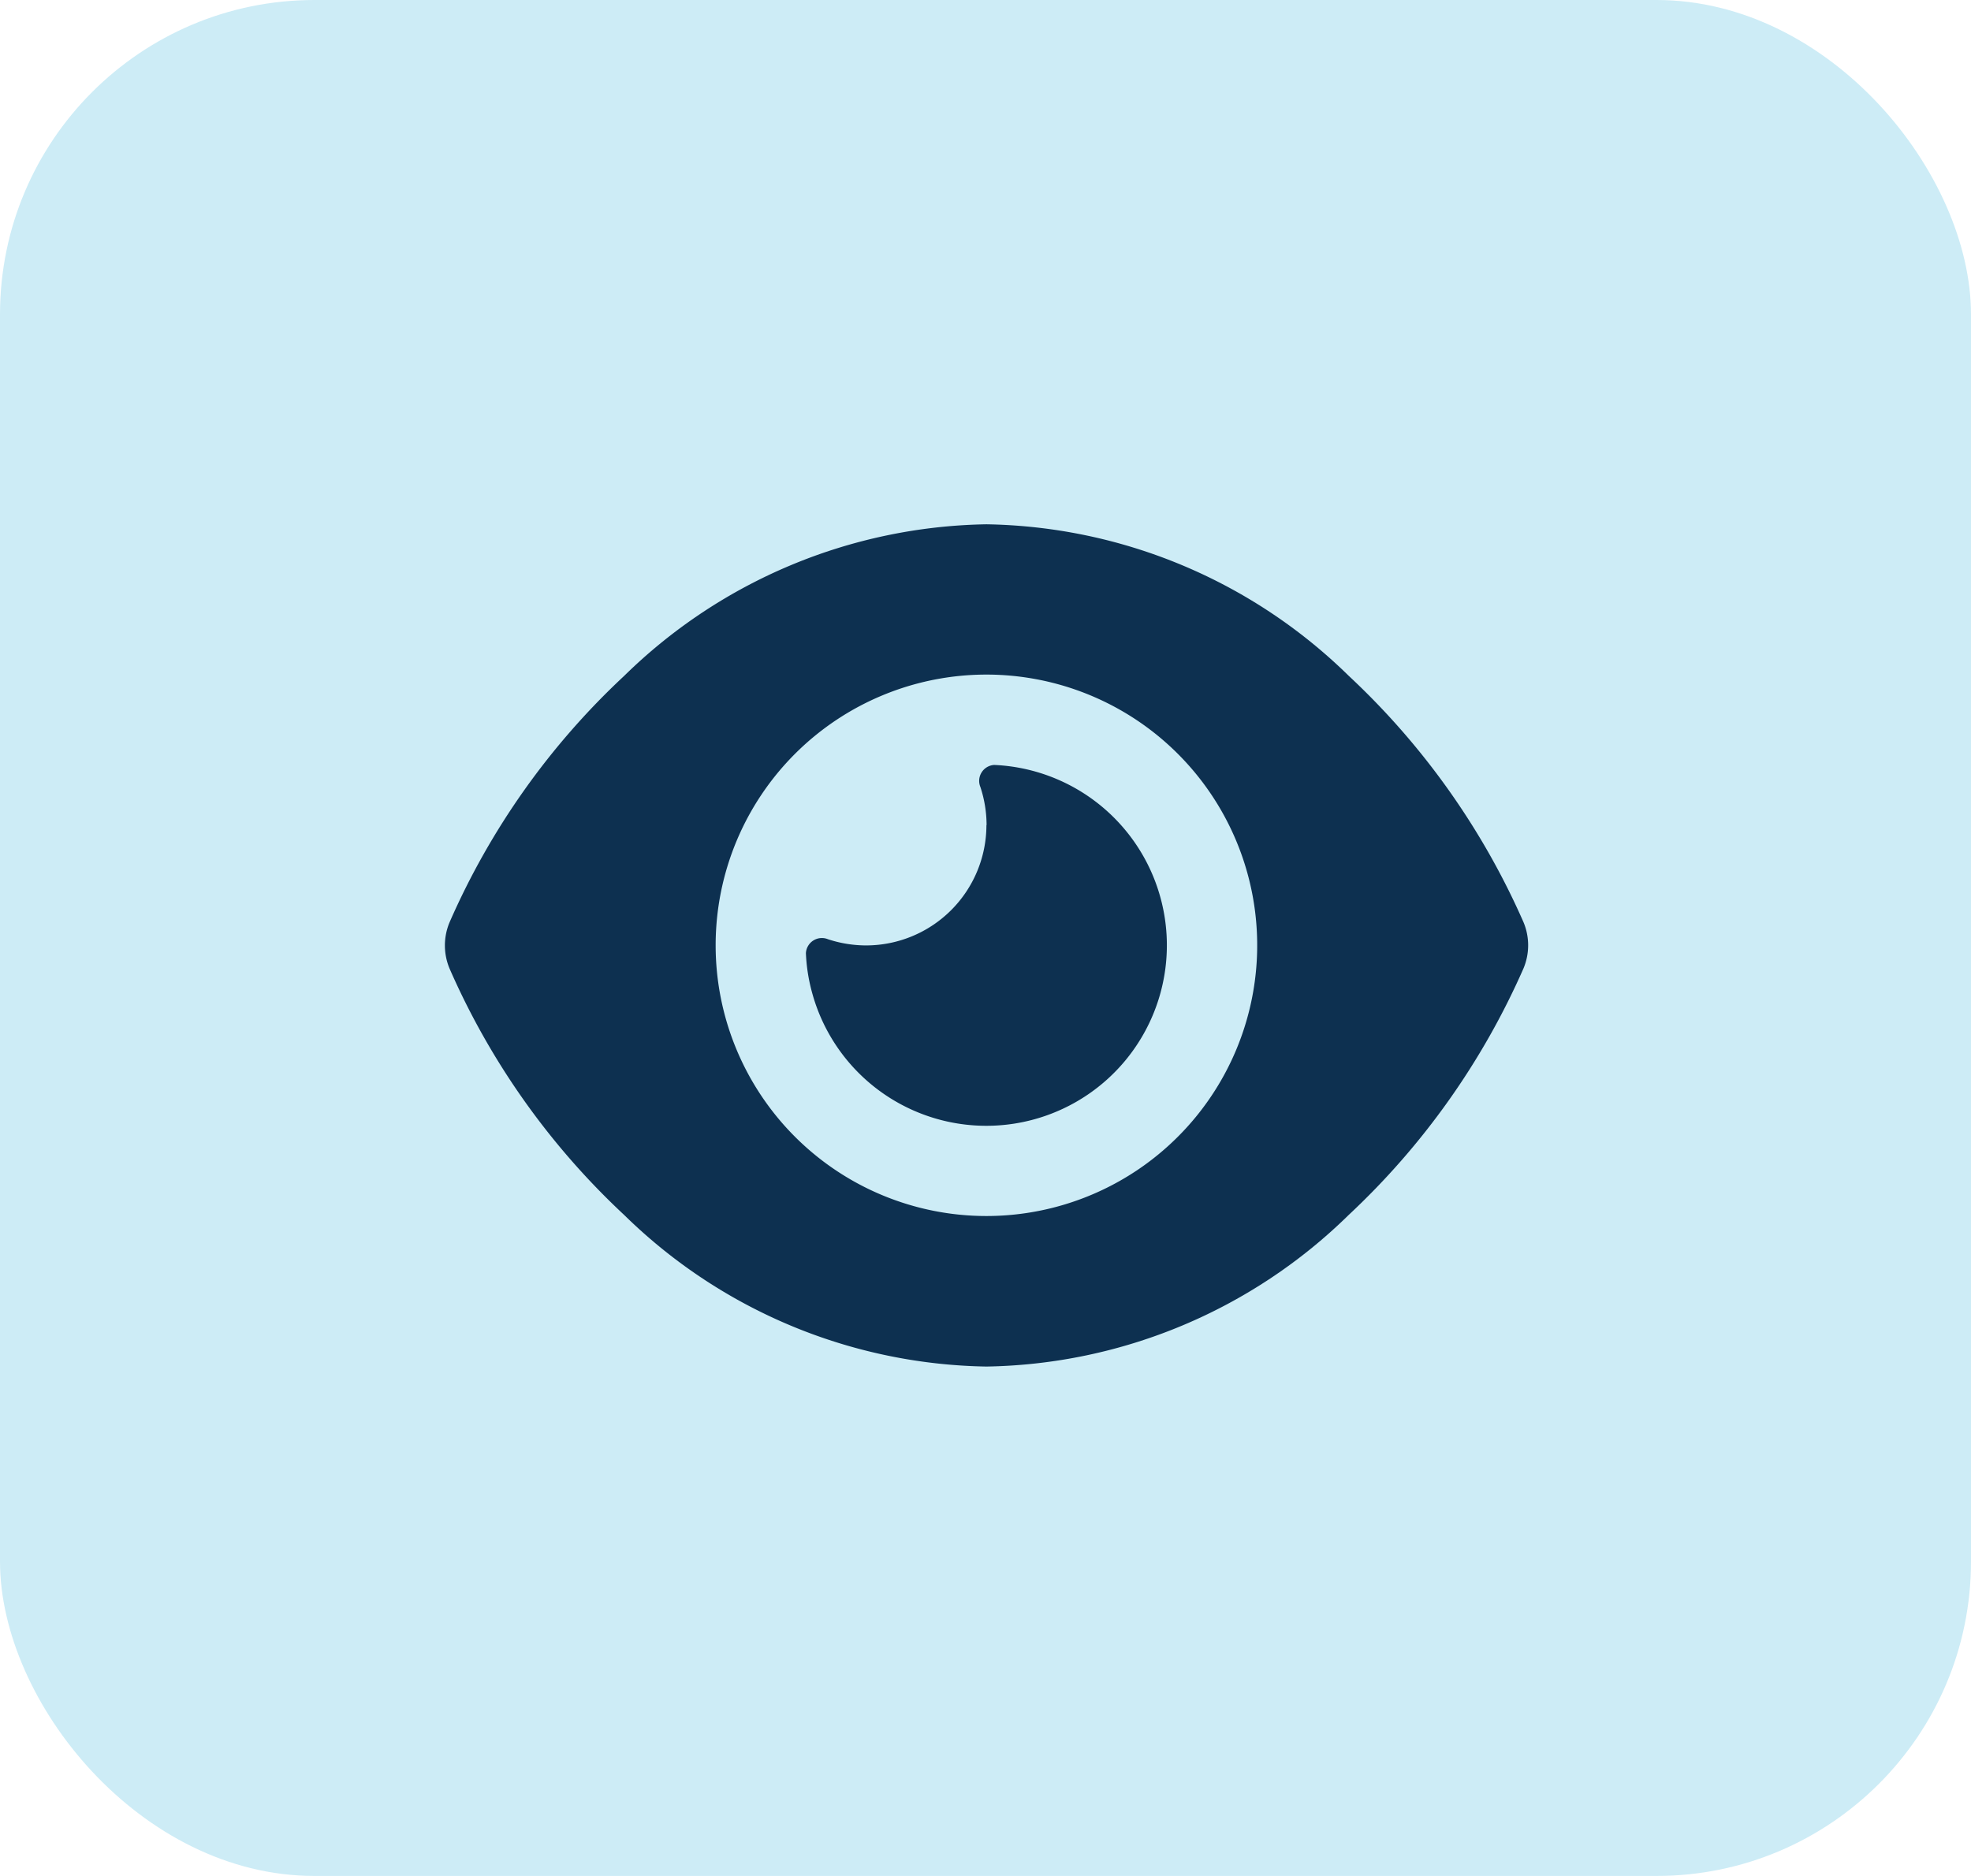 <svg xmlns="http://www.w3.org/2000/svg" width="50.139" height="47.731" viewBox="0 0 50.139 47.731">
  <g id="Group_3057" data-name="Group 3057" transform="translate(-44 -2524)">
    <rect id="Rectangle_749" data-name="Rectangle 749" width="50.139" height="47.731" rx="8" transform="translate(44 2524)" fill="#cdecf6"/>
    <path id="eye-solid" d="M13.8,32a13.46,13.46,0,0,0-9.213,3.855A18.953,18.953,0,0,0,.143,42.127a1.521,1.521,0,0,0,0,1.177,18.953,18.953,0,0,0,4.444,6.271A13.46,13.46,0,0,0,13.8,53.43a13.46,13.46,0,0,0,9.213-3.855A19.1,19.1,0,0,0,27.462,43.3a1.521,1.521,0,0,0,0-1.177,19.049,19.049,0,0,0-4.449-6.271A13.46,13.46,0,0,0,13.8,32ZM6.912,42.715A6.888,6.888,0,1,1,13.8,49.6,6.888,6.888,0,0,1,6.912,42.715ZM13.8,39.654a3.064,3.064,0,0,1-3.061,3.061,3.106,3.106,0,0,1-.971-.158.407.407,0,0,0-.56.354,4.438,4.438,0,0,0,.153.99A4.593,4.593,0,1,0,14,38.123a.406.406,0,0,0-.354.56,3.106,3.106,0,0,1,.158.971Z" transform="translate(55.293 2505.34)" fill="#0d3050"/>
  </g>
</svg>

